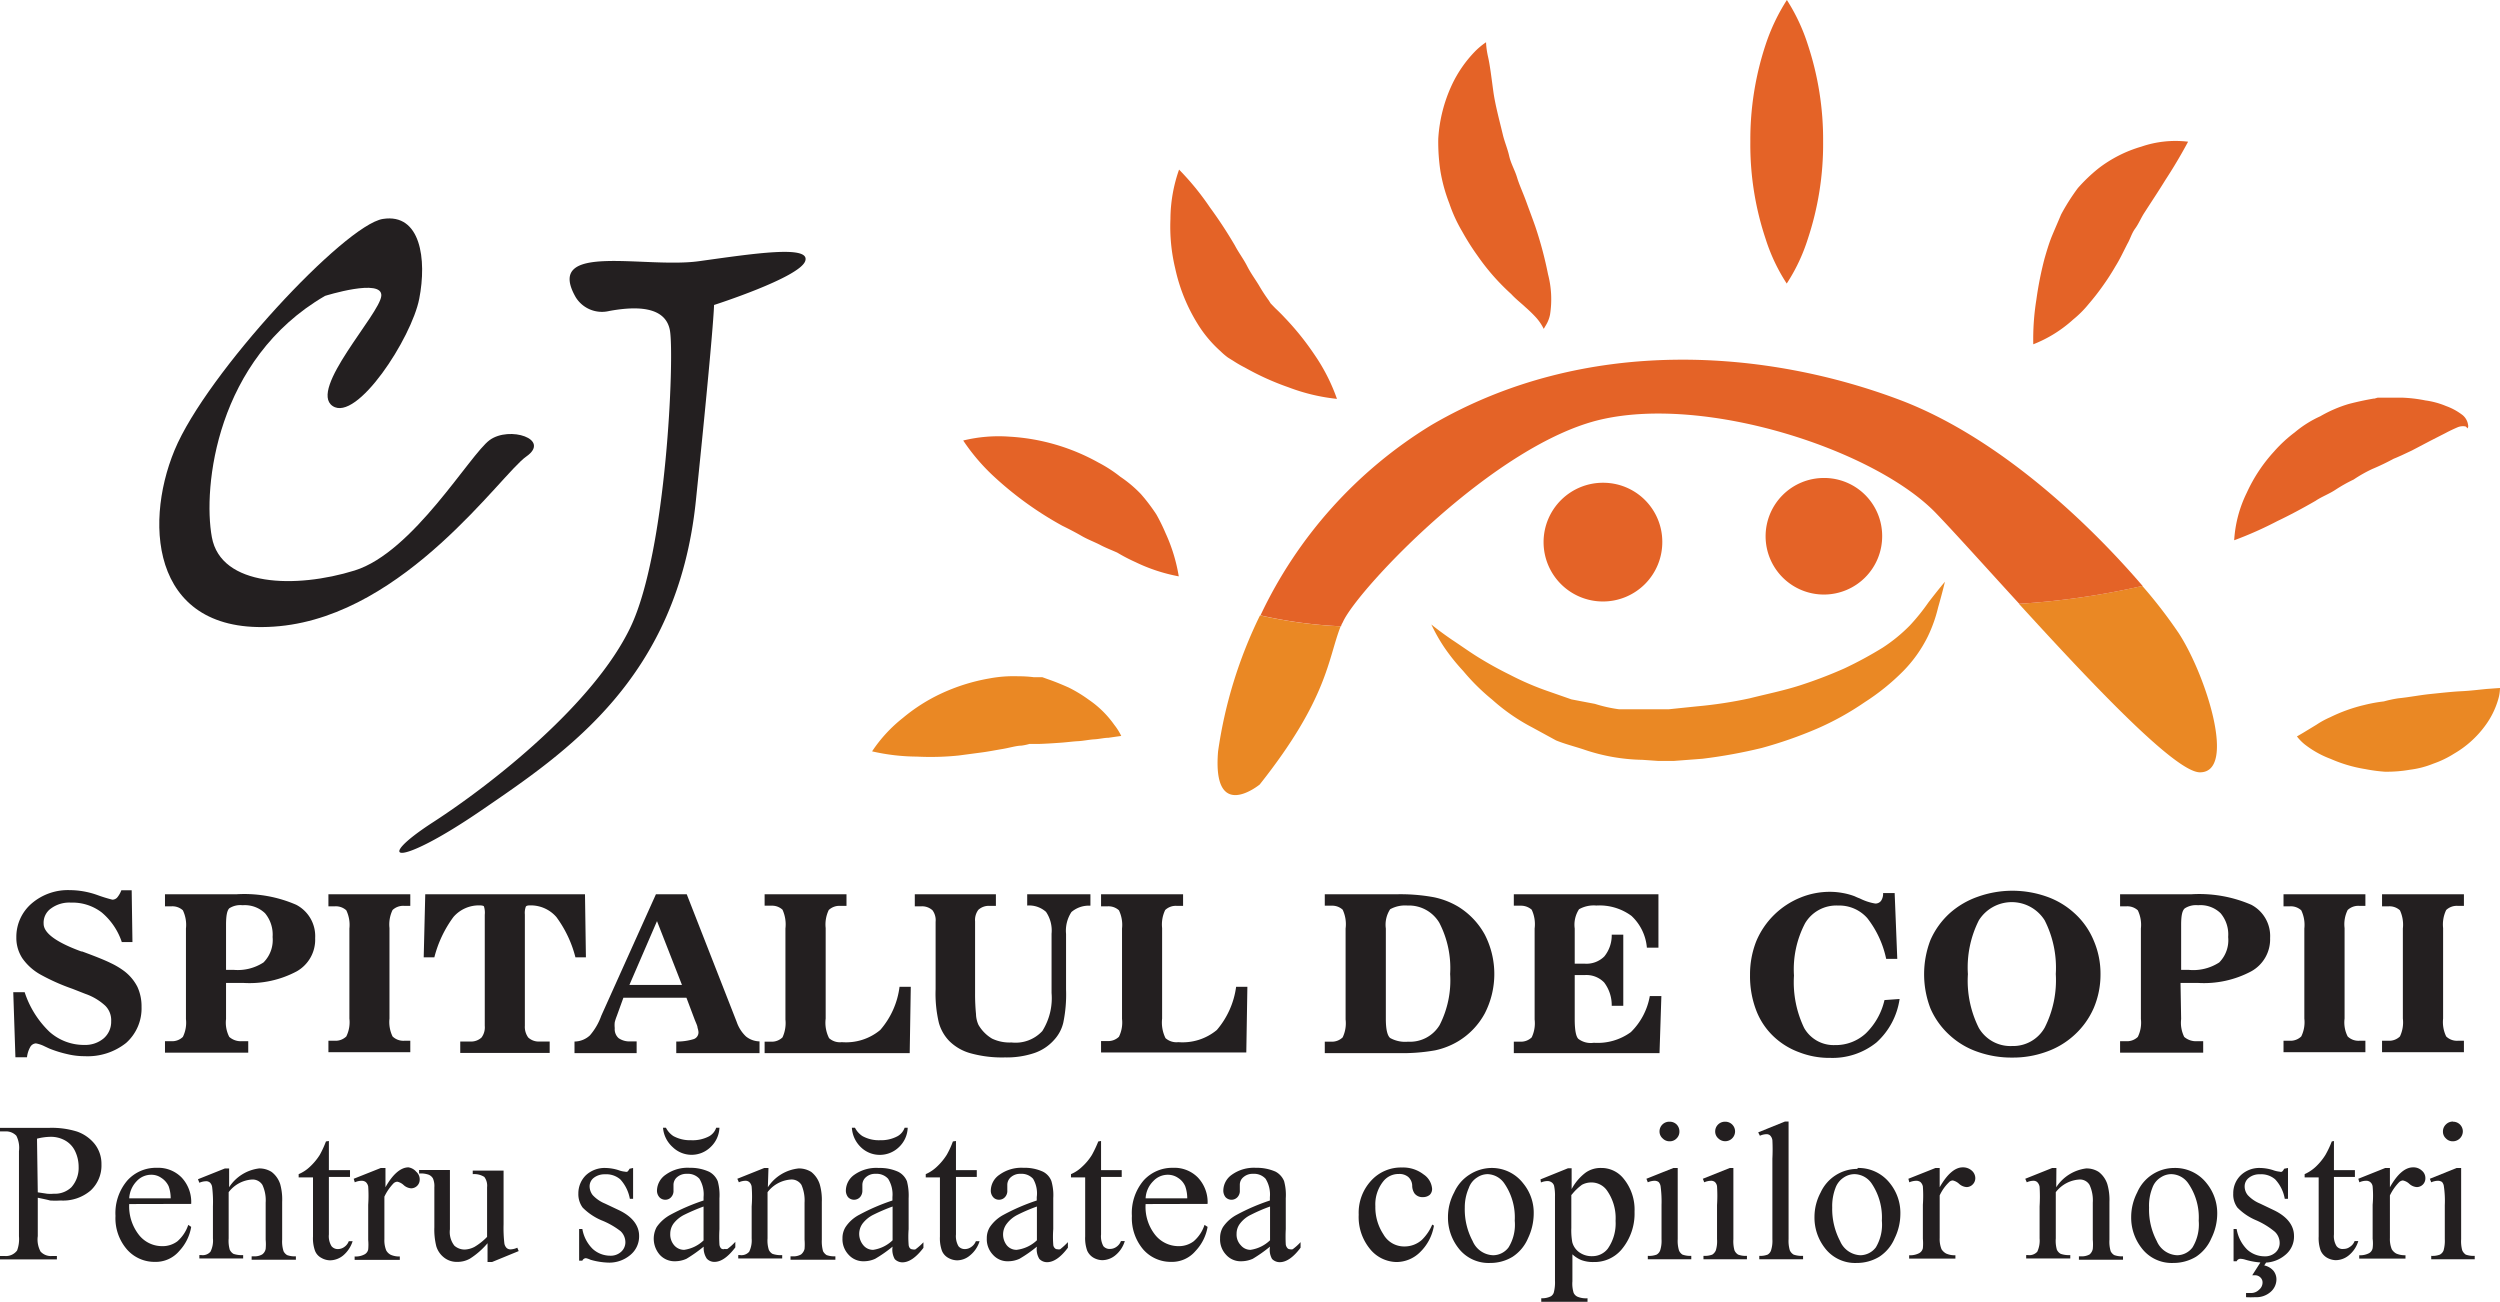 <?xml version="1.0" encoding="UTF-8"?> <svg xmlns="http://www.w3.org/2000/svg" viewBox="0 0 162.14 84.43"><defs><style>.cls-1{fill:#e46327;}.cls-2{fill:#ea8824;}.cls-3{fill:#231f20;}</style></defs><title>pedicluj_logo</title><g id="Layer_2" data-name="Layer 2"><g id="Layer_1-2" data-name="Layer 1"><path class="cls-1" d="M62.47,28.57a9.66,9.66,0,0,1,3-.25A13.39,13.39,0,0,1,71.24,30a8.8,8.8,0,0,1,1.42.92A8,8,0,0,1,74,32.05,11.78,11.78,0,0,1,75,33.37a12,12,0,0,1,.59,1.2,10.94,10.94,0,0,1,.86,2.81,11.11,11.11,0,0,1-2.8-.92,11.29,11.29,0,0,1-1.19-.62c-.38-.17-.75-.31-1.09-.49s-.82-.36-1.2-.58-.82-.45-1.27-.67a22.32,22.32,0,0,1-4.56-3.31A13,13,0,0,1,62.47,28.57Z"></path><path class="cls-1" d="M76.47,11a17.42,17.42,0,0,1,2,2.45,28.61,28.61,0,0,1,1.62,2.47c.24.46.55.86.79,1.33s.51.83.76,1.24a11.08,11.08,0,0,0,.65,1l.12.19.3.31q.32.3.6.6A17.89,17.89,0,0,1,85.25,23a12.17,12.17,0,0,1,1.46,2.87,12.41,12.41,0,0,1-3.14-.75,17.32,17.32,0,0,1-2.83-1.28,7.63,7.63,0,0,1-.73-.42l-.37-.23a4.37,4.37,0,0,1-.48-.41A8,8,0,0,1,77.67,21a11.36,11.36,0,0,1-1.45-3.59,11.57,11.57,0,0,1-.31-3.2A9.77,9.77,0,0,1,76.47,11Z"></path><path class="cls-1" d="M96.38,2.74s0,.38.13.95.22,1.36.34,2.23.38,1.82.61,2.78c.11.48.31.93.42,1.42s.37.92.51,1.39.39,1,.6,1.58.41,1.1.59,1.62a24.8,24.8,0,0,1,.82,3.08,6.43,6.43,0,0,1,.13,2.61,2.12,2.12,0,0,1-.28.71l-.13.22a3.21,3.21,0,0,0-.51-.75,8.77,8.77,0,0,0-.68-.66c-.24-.23-.63-.53-.92-.85a14.43,14.43,0,0,1-2.18-2.48,16,16,0,0,1-1-1.58A9.61,9.61,0,0,1,94,13.2a10.58,10.58,0,0,1-.58-2.1A12.63,12.63,0,0,1,93.28,9a9.62,9.62,0,0,1,.9-3.53,8,8,0,0,1,1.44-2.09A4.68,4.68,0,0,1,96.38,2.74Z"></path><path class="cls-1" d="M115.89,0a12.26,12.26,0,0,1,1.35,2.87,19.56,19.56,0,0,1,1,6.32,19.49,19.49,0,0,1-1,6.33,11.79,11.79,0,0,1-1.36,2.87,11.79,11.79,0,0,1-1.36-2.87,19.24,19.24,0,0,1-1-6.33,19.57,19.57,0,0,1,1-6.32A12.75,12.75,0,0,1,115.89,0Z"></path><path class="cls-1" d="M141.91,9.19s-.61,1.17-1.47,2.48c-.41.67-.89,1.39-1.34,2.09-.24.36-.38.73-.62,1.06s-.32.68-.51,1c-.3.59-.49,1-.77,1.45a15.27,15.27,0,0,1-.84,1.3c-.29.41-.59.79-.9,1.15a6.85,6.85,0,0,1-1,1,8.41,8.41,0,0,1-2.59,1.61,16.12,16.12,0,0,1,.2-2.89,22.7,22.7,0,0,1,.53-2.67c.14-.48.29-1,.48-1.46s.43-1,.59-1.39a13.57,13.57,0,0,1,1.09-1.72,10.66,10.66,0,0,1,1.34-1.28,8.39,8.39,0,0,1,2.78-1.41A6.82,6.82,0,0,1,141.91,9.19Z"></path><path class="cls-1" d="M160,27.78s0-.11-.14-.13a.9.9,0,0,0-.49.07c-.25.11-.45.2-.77.37l-1,.51-1.18.62-.66.31-.34.15-.17.07-.09,0,.18-.05h0l0,0a15.73,15.73,0,0,1-1.49.72,8.83,8.83,0,0,0-1.2.68,10.08,10.08,0,0,0-1.19.67c-.41.27-.88.44-1.28.71-.85.49-1.69.94-2.47,1.31a24.18,24.18,0,0,1-2.81,1.25,8.06,8.06,0,0,1,.82-3.09,10.21,10.21,0,0,1,1.77-2.67,8.87,8.87,0,0,1,1.34-1.24A7.12,7.12,0,0,1,150.48,27a8.54,8.54,0,0,1,1.85-.8c.54-.14,1.09-.26,1.62-.35H154l.21-.06h1.56a9.29,9.29,0,0,1,1.53.18,5.29,5.29,0,0,1,1.33.36,3.9,3.9,0,0,1,1,.53,1,1,0,0,1,.44.7C160.11,27.76,160,27.78,160,27.78Z"></path><path class="cls-2" d="M56.56,48.73a9.31,9.31,0,0,1,2-2.17A11.35,11.35,0,0,1,61,45a12.42,12.42,0,0,1,3.17-1,8.52,8.52,0,0,1,1.87-.14q.52,0,1,.06l.29,0,.09,0,.18,0,.36.13c.47.16.92.35,1.35.54a8.82,8.82,0,0,1,1.3.79A6.47,6.47,0,0,1,72.26,47a3.89,3.89,0,0,1,.46.73l-.84.12c-.26,0-.57.08-.91.1s-.69.1-1.06.12-.7.07-1.13.1-1,.07-1.46.08h-.67l.17,0h-.06a3.33,3.33,0,0,1-.53.11c-.3,0-.8.15-1.23.22s-.92.17-1.4.23L62.17,49a17.84,17.84,0,0,1-2.71.07A13.27,13.27,0,0,1,56.56,48.73Z"></path><path class="cls-2" d="M162.14,44.62a2.76,2.76,0,0,1-.12.75,5.37,5.37,0,0,1-.86,1.72,6.58,6.58,0,0,1-2,1.79,6.47,6.47,0,0,1-1.35.65,5.92,5.92,0,0,1-1.5.39,8.72,8.72,0,0,1-1.64.13,10.23,10.23,0,0,1-1.27-.17,9.17,9.17,0,0,1-2.24-.66,6.32,6.32,0,0,1-1.67-.93,2.94,2.94,0,0,1-.52-.53s.29-.16.66-.39l.61-.37a5.6,5.6,0,0,1,.88-.48,10.43,10.43,0,0,1,2.23-.8,10,10,0,0,1,1.26-.23,7.82,7.82,0,0,1,.93-.2c.71-.07,1.4-.21,2.09-.28s1.38-.15,2-.18,1.23-.11,1.68-.15Z"></path><path class="cls-1" d="M107.81,35.12A3.85,3.85,0,1,1,104,31.31,3.83,3.83,0,0,1,107.81,35.12Z"></path><path class="cls-1" d="M122.07,34.75A3.78,3.78,0,1,1,118.29,31,3.76,3.76,0,0,1,122.07,34.75Z"></path><path class="cls-2" d="M92.83,40.5s.5.42,1.35,1c.46.3,1,.69,1.6,1.07a24.16,24.16,0,0,0,2.14,1.19,18.39,18.39,0,0,0,2.57,1.1l1.43.5,1.52.29A9.19,9.19,0,0,0,105,46c.55,0,1.09,0,1.63,0l.82,0h.33l.45,0,1.84-.19a28.08,28.08,0,0,0,3.41-.52c1.07-.27,2.2-.5,3.23-.83a28.94,28.94,0,0,0,2.91-1.11A24.88,24.88,0,0,0,122.11,42a10.37,10.37,0,0,0,1.76-1.44,13.28,13.28,0,0,0,1.2-1.49c.66-.86,1.07-1.34,1.07-1.34s-.14.61-.44,1.66a9.28,9.28,0,0,1-.67,1.89,8.66,8.66,0,0,1-1.61,2.26,14.52,14.52,0,0,1-2.48,2,18.39,18.39,0,0,1-3.1,1.72,27.41,27.41,0,0,1-3.58,1.25,33,33,0,0,1-3.85.7l-1.84.14-.45,0H108c-.22,0-.13,0-.22,0h-.25l-1-.07a12.38,12.38,0,0,1-3.84-.68c-.61-.2-1.21-.35-1.77-.58l-1.54-.84a12.66,12.66,0,0,1-2.61-1.81,13.66,13.66,0,0,1-1.87-1.85A13.11,13.11,0,0,1,93.68,42,11.27,11.27,0,0,1,92.83,40.5Z"></path><path class="cls-2" d="M79,48.73c-.39,4.69,2.7,2.15,2.7,2.15,4.44-5.6,4.42-8.16,5.25-10.26a29.42,29.42,0,0,1-5.23-.71A29.42,29.42,0,0,0,79,48.73Z"></path><path class="cls-2" d="M141.32,41.09A31.07,31.07,0,0,0,138.94,38a49.51,49.51,0,0,1-8,1.16c4.61,5.05,10.13,10.93,11.74,10.93C145.07,50.09,143.09,43.83,141.32,41.09Z"></path><path class="cls-1" d="M123.38,26c-8.68-3.32-20.48-4.32-30.55,1.57A28.87,28.87,0,0,0,81.75,39.91a29.42,29.42,0,0,0,5.23.71c0-.1.09-.21.13-.31,1-2.15,9.86-11.54,16.76-13.11s17.74,2,21.68,6.07c1.26,1.31,3.23,3.51,5.41,5.89a49.51,49.51,0,0,0,8-1.16C135.67,34.16,129.86,28.51,123.38,26Z"></path><path class="cls-3" d="M1.75,68.57H1L.86,64.35H1.6a6.22,6.22,0,0,0,1.6,2.56,3.35,3.35,0,0,0,2.27.86,1.85,1.85,0,0,0,1.26-.43,1.42,1.42,0,0,0,.48-1.11,1.32,1.32,0,0,0-.38-1,3.69,3.69,0,0,0-1.29-.77l-.84-.33a13.32,13.32,0,0,1-2.05-.91,3.53,3.53,0,0,1-1.2-1.07,2.41,2.41,0,0,1-.39-1.36,2.85,2.85,0,0,1,1-2.2,3.61,3.61,0,0,1,2.47-.86,5.4,5.4,0,0,1,1.76.31,9.75,9.75,0,0,0,1,.31.43.43,0,0,0,.31-.14,1.62,1.62,0,0,0,.27-.47h.67l.05,3.36H7.9a4.27,4.27,0,0,0-1.3-1.92,3.12,3.12,0,0,0-2-.64,2,2,0,0,0-1.28.37,1.13,1.13,0,0,0-.49,1c0,.6.81,1.2,2.45,1.8l.05,0c.87.32,1.49.57,1.85.75a5.07,5.07,0,0,1,.9.54,3,3,0,0,1,.83,1,3,3,0,0,1,.27,1.3,3,3,0,0,1-1,2.34,4,4,0,0,1-2.69.86,4.73,4.73,0,0,1-1.11-.13A7.44,7.44,0,0,1,3.19,68l-.3-.14a2.06,2.06,0,0,0-.56-.19.45.45,0,0,0-.36.22A1.76,1.76,0,0,0,1.75,68.57Z"></path><path class="cls-3" d="M14.66,66.09a2,2,0,0,0,.21,1.16,1.13,1.13,0,0,0,.78.28l.45,0v.74H10.7v-.74l.44,0a1,1,0,0,0,.72-.28,2.09,2.09,0,0,0,.2-1.16V60.22a2.18,2.18,0,0,0-.2-1.18,1,1,0,0,0-.73-.26l-.43,0V58h4.61a8.45,8.45,0,0,1,3.9.68,2.29,2.29,0,0,1,1.23,2.16A2.36,2.36,0,0,1,19.24,63a6.51,6.51,0,0,1-3.44.75h-.54l-.6,0Zm0-6.13V62.9l.2,0h.28a3.06,3.06,0,0,0,1.95-.48,2.06,2.06,0,0,0,.59-1.65,2.17,2.17,0,0,0-.49-1.54,1.9,1.9,0,0,0-1.46-.52,1.31,1.31,0,0,0-.86.2C14.72,59.06,14.66,59.41,14.66,60Z"></path><path class="cls-3" d="M26.61,58v.75l-.41,0a1,1,0,0,0-.74.27,2.16,2.16,0,0,0-.2,1.17v5.87a2.14,2.14,0,0,0,.2,1.16,1,1,0,0,0,.74.28l.41,0v.74H21.3v-.74l.44,0a1,1,0,0,0,.72-.28,2.09,2.09,0,0,0,.2-1.16V60.22a2.18,2.18,0,0,0-.2-1.18,1,1,0,0,0-.73-.26l-.43,0V58Z"></path><path class="cls-3" d="M37.94,58,38,62.09l-.68,0a7.5,7.5,0,0,0-1.24-2.62,2.2,2.2,0,0,0-1.71-.75q-.23,0-.27.09a1.17,1.17,0,0,0-.06.5v7.22a1.17,1.17,0,0,0,.22.76,1,1,0,0,0,.72.26l.67,0v.74h-5.8v-.74l.66,0a1,1,0,0,0,.72-.26,1.11,1.11,0,0,0,.21-.76v-7.2a1.33,1.33,0,0,0-.05-.53c0-.05-.13-.08-.28-.08a2.18,2.18,0,0,0-1.7.75,7.5,7.5,0,0,0-1.24,2.62l-.69,0L27.58,58Z"></path><path class="cls-3" d="M40.43,64.71,40,65.9a3.1,3.1,0,0,0-.13.4,1.69,1.69,0,0,0,0,.38.78.78,0,0,0,.25.65,1.24,1.24,0,0,0,.79.21h.38v.76H37.26v-.75a1.49,1.49,0,0,0,1-.4A4,4,0,0,0,39,65.87L42.54,58h2l3.24,8.28a2.34,2.34,0,0,0,.6.94,1.44,1.44,0,0,0,.88.32v.76H43.86v-.75A3.74,3.74,0,0,0,45,67.39a.46.46,0,0,0,.3-.46,1.11,1.11,0,0,0-.06-.27c0-.12-.1-.31-.2-.57l-.52-1.38Zm.39-.83h3.41l-1.62-4.14Z"></path><path class="cls-3" d="M54.9,58v.75l-.42,0a1,1,0,0,0-.73.27,2.16,2.16,0,0,0-.2,1.17v5.87a2.21,2.21,0,0,0,.22,1.27,1.05,1.05,0,0,0,.83.26,3.46,3.46,0,0,0,2.49-.79A5.26,5.26,0,0,0,58.34,64h.73L59,68.3H49.59v-.74l.43,0a1,1,0,0,0,.73-.28,2.22,2.22,0,0,0,.19-1.16V60.22A2.31,2.31,0,0,0,50.75,59a1,1,0,0,0-.73-.26l-.43,0V58Z"></path><path class="cls-3" d="M64.59,58v.75l-.42,0a1,1,0,0,0-.72.26,1.1,1.1,0,0,0-.21.75v4.64a13.26,13.26,0,0,0,.06,1.37,1.8,1.8,0,0,0,.16.7,2.49,2.49,0,0,0,.88.89,2.63,2.63,0,0,0,1.26.25,2.36,2.36,0,0,0,2-.74,4,4,0,0,0,.6-2.47V60.56a2.15,2.15,0,0,0-.36-1.42,1.64,1.64,0,0,0-1.22-.41V58h4.1v.74a1.73,1.73,0,0,0-1.23.41,2.21,2.21,0,0,0-.35,1.42v3.6a9,9,0,0,1-.18,2.16,2.49,2.49,0,0,1-.6,1.12,3,3,0,0,1-1.29.85,5.62,5.62,0,0,1-1.89.28,7.62,7.62,0,0,1-2.2-.26,3.14,3.14,0,0,1-1.42-.81,2.76,2.76,0,0,1-.67-1.18,8.2,8.2,0,0,1-.21-2.17V59.79a1.09,1.09,0,0,0-.2-.75,1,1,0,0,0-.72-.26l-.43,0V58Z"></path><path class="cls-3" d="M76.73,58v.75l-.42,0a1,1,0,0,0-.74.27,2.16,2.16,0,0,0-.2,1.17v5.87a2.3,2.3,0,0,0,.22,1.27,1.07,1.07,0,0,0,.83.26,3.47,3.47,0,0,0,2.5-.79A5.42,5.42,0,0,0,80.17,64h.73l-.07,4.26H71.41v-.74l.44,0a1,1,0,0,0,.72-.28,2.09,2.09,0,0,0,.2-1.16V60.22a2.18,2.18,0,0,0-.2-1.18,1,1,0,0,0-.73-.26l-.43,0V58Z"></path><path class="cls-3" d="M90.2,68.3H85.92v-.74l.44,0a1,1,0,0,0,.72-.28,2.12,2.12,0,0,0,.19-1.16V60.22A2.21,2.21,0,0,0,87.08,59a1,1,0,0,0-.73-.26l-.43,0V58h4.61a12,12,0,0,1,2.46.19,5.1,5.1,0,0,1,1.58.61,4.87,4.87,0,0,1,1.73,1.82,5.59,5.59,0,0,1,0,5.1,4.75,4.75,0,0,1-1.74,1.82,4.91,4.91,0,0,1-1.48.58,12,12,0,0,1-2.41.18Zm-.32-8.08v5.87c0,.67.1,1.08.28,1.23a2,2,0,0,0,1.16.24,2.24,2.24,0,0,0,2.05-1.08,6.37,6.37,0,0,0,.68-3.31,6.39,6.39,0,0,0-.7-3.32,2.29,2.29,0,0,0-2.07-1.12,2,2,0,0,0-1.12.24A1.83,1.83,0,0,0,89.88,60.22Z"></path><path class="cls-3" d="M107.56,58l0,3.46h-.75a3.18,3.18,0,0,0-1-2.06,3.48,3.48,0,0,0-2.28-.67,1.93,1.93,0,0,0-1.12.24,1.83,1.83,0,0,0-.28,1.25V62.5h.65a1.64,1.64,0,0,0,1.27-.47,2.17,2.17,0,0,0,.48-1.41h.75v4.61h-.75a2.44,2.44,0,0,0-.49-1.51,1.6,1.6,0,0,0-1.26-.48h-.65v2.86c0,.7.08,1.13.24,1.28a1.33,1.33,0,0,0,1,.25,3.65,3.65,0,0,0,2.4-.69A4.32,4.32,0,0,0,107,64.6h.75l-.12,3.7H98.18v-.74l.44,0a1,1,0,0,0,.72-.28,2.12,2.12,0,0,0,.19-1.16V60.22A2.21,2.21,0,0,0,99.34,59a1.05,1.05,0,0,0-.73-.26l-.43,0V58Z"></path><path class="cls-3" d="M123.2,64.79a4.69,4.69,0,0,1-1.5,2.82,4.54,4.54,0,0,1-3,1,5.35,5.35,0,0,1-2-.36,4.79,4.79,0,0,1-1.64-1,4.57,4.57,0,0,1-1.17-1.75,6.19,6.19,0,0,1-.39-2.26,5.84,5.84,0,0,1,.41-2.21,5.24,5.24,0,0,1,2.87-2.82,5,5,0,0,1,1.92-.37,4.49,4.49,0,0,1,.83.08,4.22,4.22,0,0,1,.76.21,3.24,3.24,0,0,0,.33.14,3.5,3.5,0,0,0,1,.33.45.45,0,0,0,.38-.18.82.82,0,0,0,.13-.5h.75l.17,4.27h-.72a6.42,6.42,0,0,0-1.23-2.65,2.43,2.43,0,0,0-1.9-.81,2.35,2.35,0,0,0-2.13,1.15,6.43,6.43,0,0,0-.72,3.39,6.85,6.85,0,0,0,.66,3.4,2.2,2.2,0,0,0,2,1.11,2.88,2.88,0,0,0,2-.76,4.37,4.37,0,0,0,1.21-2.16Z"></path><path class="cls-3" d="M130.48,57.77a6.69,6.69,0,0,1,2.23.37,5.23,5.23,0,0,1,1.8,1.06A4.92,4.92,0,0,1,135.79,61a5.42,5.42,0,0,1,.44,2.19,5.53,5.53,0,0,1-.44,2.19,5.15,5.15,0,0,1-1.28,1.77,5.23,5.23,0,0,1-1.81,1.07,6.3,6.3,0,0,1-2.19.37,6.54,6.54,0,0,1-2.24-.37,5.14,5.14,0,0,1-1.81-1.07,5.05,5.05,0,0,1-1.26-1.75,6.19,6.19,0,0,1,0-4.43,5.15,5.15,0,0,1,1.26-1.75,5.44,5.44,0,0,1,1.81-1.06A6.65,6.65,0,0,1,130.48,57.77Zm0,10.07a2.35,2.35,0,0,0,2.13-1.19,6.79,6.79,0,0,0,.72-3.48,6.79,6.79,0,0,0-.72-3.48,2.52,2.52,0,0,0-4.27,0,6.79,6.79,0,0,0-.71,3.49,6.82,6.82,0,0,0,.71,3.49A2.37,2.37,0,0,0,130.51,67.84Z"></path><path class="cls-3" d="M141.46,66.09a2.07,2.07,0,0,0,.2,1.16,1.16,1.16,0,0,0,.79.28l.44,0v.74H137.5v-.74l.44,0a1,1,0,0,0,.71-.28,2.09,2.09,0,0,0,.2-1.16V60.22a2.18,2.18,0,0,0-.2-1.18,1,1,0,0,0-.73-.26l-.42,0V58h4.6a8.5,8.5,0,0,1,3.91.68,2.29,2.29,0,0,1,1.22,2.16A2.37,2.37,0,0,1,146,63a6.53,6.53,0,0,1-3.44.75h-.55l-.59,0Zm0-6.13V62.9l.19,0h.28a3.09,3.09,0,0,0,2-.48,2.05,2.05,0,0,0,.58-1.65,2.13,2.13,0,0,0-.49-1.54,1.87,1.87,0,0,0-1.46-.52,1.35,1.35,0,0,0-.86.2C141.52,59.06,141.46,59.41,141.46,60Z"></path><path class="cls-3" d="M153.41,58v.75l-.41,0a1,1,0,0,0-.74.27,2.07,2.07,0,0,0-.2,1.17v5.87a2,2,0,0,0,.2,1.16,1,1,0,0,0,.74.28l.41,0v.74H148.1v-.74l.43,0a1,1,0,0,0,.72-.28,2.09,2.09,0,0,0,.2-1.16V60.22a2.18,2.18,0,0,0-.2-1.18,1,1,0,0,0-.72-.26l-.43,0V58Z"></path><path class="cls-3" d="M159.8,58v.75l-.41,0a1,1,0,0,0-.74.27,2.16,2.16,0,0,0-.2,1.17v5.87a2.14,2.14,0,0,0,.2,1.16,1,1,0,0,0,.74.28l.41,0v.74h-5.31v-.74l.44,0a1,1,0,0,0,.72-.28,2.12,2.12,0,0,0,.19-1.16V60.22a2.21,2.21,0,0,0-.19-1.18,1,1,0,0,0-.73-.26l-.43,0V58Z"></path><path class="cls-3" d="M2.45,77.68v2.49a1.64,1.64,0,0,0,.18,1,.9.9,0,0,0,.73.29h.33v.22H0v-.22H.32a.9.9,0,0,0,.79-.36,2.13,2.13,0,0,0,.12-.92V74.66a1.73,1.73,0,0,0-.17-1,.92.92,0,0,0-.74-.28H0v-.23H3.15A5.52,5.52,0,0,1,5,73.39a2.56,2.56,0,0,1,1.13.79,2.08,2.08,0,0,1,.45,1.33,2.21,2.21,0,0,1-.7,1.7,2.75,2.75,0,0,1-1.95.65,5.49,5.49,0,0,1-.68,0C3,77.79,2.72,77.74,2.45,77.68Zm0-.35.6.09a2.38,2.38,0,0,0,.44,0A1.54,1.54,0,0,0,4.63,77a1.89,1.89,0,0,0,.47-1.32,2.34,2.34,0,0,0-.22-1,1.56,1.56,0,0,0-.65-.71,1.89,1.89,0,0,0-1-.24,3.74,3.74,0,0,0-.83.12Z"></path><path class="cls-3" d="M8.38,78.09a3,3,0,0,0,.63,2,1.91,1.91,0,0,0,1.49.73,1.6,1.6,0,0,0,1-.31,2.43,2.43,0,0,0,.71-1.07l.19.13a3,3,0,0,1-.77,1.56,2,2,0,0,1-1.6.71,2.37,2.37,0,0,1-1.79-.8,3.09,3.09,0,0,1-.75-2.18,3.26,3.26,0,0,1,.77-2.3,2.49,2.49,0,0,1,1.92-.82,2.12,2.12,0,0,1,1.6.63,2.32,2.32,0,0,1,.62,1.71Zm0-.37h2.69a2.36,2.36,0,0,0-.13-.78,1.29,1.29,0,0,0-.48-.55,1.11,1.11,0,0,0-.65-.2,1.27,1.27,0,0,0-.94.41A1.74,1.74,0,0,0,8.38,77.72Z"></path><path class="cls-3" d="M14.86,77a2.71,2.71,0,0,1,1.94-1.22,1.46,1.46,0,0,1,.82.23,1.63,1.63,0,0,1,.55.78,3.72,3.72,0,0,1,.13,1.16v2.45a2.06,2.06,0,0,0,.09.75.61.61,0,0,0,.23.25,1.42,1.42,0,0,0,.57.08v.22H16.32v-.22h.12a1,1,0,0,0,.56-.12.57.57,0,0,0,.23-.36,3.2,3.2,0,0,0,0-.6V78a2.37,2.37,0,0,0-.21-1.15.75.75,0,0,0-.69-.35,2.07,2.07,0,0,0-1.5.82v3a2.1,2.1,0,0,0,.07.73.64.64,0,0,0,.24.27,1.68,1.68,0,0,0,.63.08v.22H12.93v-.22h.13a.66.66,0,0,0,.59-.22,1.58,1.58,0,0,0,.16-.86V78.24A8,8,0,0,0,13.76,77a.5.5,0,0,0-.14-.3.37.37,0,0,0-.26-.09,1.14,1.14,0,0,0-.43.1l-.09-.23,1.75-.7h.27Z"></path><path class="cls-3" d="M21.33,74v1.89H22.7v.44H21.33v3.73a1.23,1.23,0,0,0,.17.76.52.52,0,0,0,.41.19.71.71,0,0,0,.41-.13.78.78,0,0,0,.3-.38h.25a2,2,0,0,1-.62.93,1.37,1.37,0,0,1-.84.31,1.17,1.17,0,0,1-.57-.16.88.88,0,0,1-.41-.46,2.39,2.39,0,0,1-.13-.92V76.36h-.93v-.21a2.39,2.39,0,0,0,.72-.47,3.85,3.85,0,0,0,.65-.78,6.51,6.51,0,0,0,.4-.87Z"></path><path class="cls-3" d="M25,75.75V77c.48-.86,1-1.29,1.49-1.29A.83.83,0,0,1,27,76a.64.64,0,0,1,.22.49.56.56,0,0,1-.56.58.81.81,0,0,1-.49-.22.88.88,0,0,0-.4-.21.39.39,0,0,0-.26.12,3.24,3.24,0,0,0-.58.85v2.76a1.75,1.75,0,0,0,.12.73.71.71,0,0,0,.29.28,1.35,1.35,0,0,0,.59.11v.22H23v-.22a1.21,1.21,0,0,0,.65-.14.46.46,0,0,0,.23-.32,3.34,3.34,0,0,0,0-.61V78.14a8.7,8.7,0,0,0,0-1.19.54.54,0,0,0-.15-.28.43.43,0,0,0-.28-.09,1.11,1.11,0,0,0-.44.1l-.07-.23,1.76-.7Z"></path><path class="cls-3" d="M32.66,75.92V79.4a8.8,8.8,0,0,0,.05,1.23.53.53,0,0,0,.15.31.37.37,0,0,0,.25.09,1.14,1.14,0,0,0,.44-.11l.09.22-1.73.71h-.29V80.63a5,5,0,0,1-1.14,1,1.63,1.63,0,0,1-.83.21,1.32,1.32,0,0,1-.85-.28,1.47,1.47,0,0,1-.5-.72,4.41,4.41,0,0,1-.13-1.24V77a1.26,1.26,0,0,0-.09-.57.58.58,0,0,0-.27-.24,1.52,1.52,0,0,0-.63-.08v-.23h2v3.85a1.43,1.43,0,0,0,.29,1.06,1,1,0,0,0,.68.25,1.49,1.49,0,0,0,.62-.17,3.87,3.87,0,0,0,.82-.65V77a.94.94,0,0,0-.18-.67,1.23,1.23,0,0,0-.75-.18v-.23Z"></path><path class="cls-3" d="M41.06,75.75v2h-.21a2.53,2.53,0,0,0-.62-1.26,1.4,1.4,0,0,0-1-.33,1.13,1.13,0,0,0-.72.23.69.69,0,0,0-.27.52.94.94,0,0,0,.2.6,2.25,2.25,0,0,0,.8.55l.93.44c.86.42,1.28,1,1.28,1.65a1.56,1.56,0,0,1-.59,1.26,2.12,2.12,0,0,1-1.34.48,4.62,4.62,0,0,1-1.23-.19A1.16,1.16,0,0,0,38,81.6a.26.26,0,0,0-.23.16h-.21V79.71h.21A2.37,2.37,0,0,0,38.44,81a1.69,1.69,0,0,0,1.13.44,1,1,0,0,0,.71-.25.83.83,0,0,0,.28-.61,1,1,0,0,0-.31-.73A5.08,5.08,0,0,0,39,79.14a3.84,3.84,0,0,1-1.21-.82,1.47,1.47,0,0,1-.28-.91A1.65,1.65,0,0,1,38,76.22a1.78,1.78,0,0,1,1.27-.47,2.93,2.93,0,0,1,.84.14,1.59,1.59,0,0,0,.43.1.25.25,0,0,0,.15,0,.66.66,0,0,0,.14-.19Z"></path><path class="cls-3" d="M45.64,80.85a9.46,9.46,0,0,1-1.12.79,1.81,1.81,0,0,1-.73.16,1.29,1.29,0,0,1-1-.42,1.59,1.59,0,0,1-.2-1.8,2.57,2.57,0,0,1,.9-.8,13.15,13.15,0,0,1,2.14-.92v-.22a1.93,1.93,0,0,0-.27-1.19,1,1,0,0,0-.81-.32.92.92,0,0,0-.63.21.66.66,0,0,0-.24.49v.37a.59.59,0,0,1-.15.44.49.49,0,0,1-.38.17.51.51,0,0,1-.39-.17.64.64,0,0,1-.15-.45,1.28,1.28,0,0,1,.56-1,2.43,2.43,0,0,1,1.57-.45A2.88,2.88,0,0,1,46,76a1.22,1.22,0,0,1,.55.61,3.39,3.39,0,0,1,.11,1.11v2a8.41,8.41,0,0,0,0,1,.45.45,0,0,0,.1.24A.23.23,0,0,0,47,81a.41.41,0,0,0,.18,0,3.52,3.52,0,0,0,.51-.46v.36c-.47.62-.92.94-1.35.94a.66.66,0,0,1-.5-.21A1.23,1.23,0,0,1,45.64,80.85ZM43,73.14h.19a1.43,1.43,0,0,0,.48.54,2.25,2.25,0,0,0,1.15.27A2.29,2.29,0,0,0,46,73.69a1,1,0,0,0,.45-.55h.21a1.82,1.82,0,0,1-.58,1.26,1.76,1.76,0,0,1-2.45,0A1.9,1.9,0,0,1,43,73.14Zm2.63,7.3V78.25a12.83,12.83,0,0,0-1.24.53,2,2,0,0,0-.71.58,1.13,1.13,0,0,0-.21.66,1.07,1.07,0,0,0,.26.75.85.85,0,0,0,.64.29A2.28,2.28,0,0,0,45.64,80.44Z"></path><path class="cls-3" d="M49.8,77a2.72,2.72,0,0,1,2-1.22,1.51,1.51,0,0,1,.82.23,1.69,1.69,0,0,1,.54.78,3.66,3.66,0,0,1,.14,1.16v2.45a2.4,2.4,0,0,0,.08.75.69.69,0,0,0,.23.25,1.49,1.49,0,0,0,.57.08v.22H51.27v-.22h.12a1,1,0,0,0,.56-.12.66.66,0,0,0,.23-.36,3.68,3.68,0,0,0,0-.6V78a2.52,2.52,0,0,0-.2-1.15.75.75,0,0,0-.7-.35,2.08,2.08,0,0,0-1.5.82v3a2,2,0,0,0,.08.73.58.58,0,0,0,.24.27,1.61,1.61,0,0,0,.63.08v.22H47.88v-.22H48a.66.66,0,0,0,.59-.22,1.68,1.68,0,0,0,.16-.86V78.24a8,8,0,0,0,0-1.27.5.5,0,0,0-.15-.3.36.36,0,0,0-.26-.09,1.06,1.06,0,0,0-.42.1l-.1-.23,1.75-.7h.27Z"></path><path class="cls-3" d="M57.89,80.85a8.45,8.45,0,0,1-1.13.79,1.76,1.76,0,0,1-.72.16,1.28,1.28,0,0,1-1-.42,1.46,1.46,0,0,1-.4-1.07,1.35,1.35,0,0,1,.2-.73,2.4,2.4,0,0,1,.9-.8,13.15,13.15,0,0,1,2.14-.92v-.22a1.92,1.92,0,0,0-.28-1.19,1,1,0,0,0-.8-.32.89.89,0,0,0-.63.21.66.66,0,0,0-.24.49v.37a.63.63,0,0,1-.15.44.53.53,0,0,1-.78,0,.69.69,0,0,1-.14-.45,1.27,1.27,0,0,1,.55-1A2.46,2.46,0,0,1,57,75.75a2.85,2.85,0,0,1,1.26.25,1.19,1.19,0,0,1,.56.61,3.7,3.7,0,0,1,.11,1.11v2a6.61,6.61,0,0,0,0,1,.39.39,0,0,0,.09.24.26.26,0,0,0,.18.07.31.31,0,0,0,.17,0,4,4,0,0,0,.52-.46v.36c-.47.62-.93.94-1.36.94a.69.69,0,0,1-.5-.21A1.24,1.24,0,0,1,57.89,80.85Zm-2.64-7.71h.2a1.43,1.43,0,0,0,.48.54,2.2,2.2,0,0,0,1.15.27,2.25,2.25,0,0,0,1.13-.26,1,1,0,0,0,.46-.55h.2a1.81,1.81,0,0,1-.57,1.26,1.78,1.78,0,0,1-1.24.5,1.75,1.75,0,0,1-1.22-.49A1.9,1.9,0,0,1,55.25,73.14Zm2.64,7.3V78.25a11.75,11.75,0,0,0-1.24.53,2,2,0,0,0-.71.58A1.14,1.14,0,0,0,56,80.77a.81.81,0,0,0,.63.29A2.3,2.3,0,0,0,57.89,80.44Z"></path><path class="cls-3" d="M62,74v1.89h1.35v.44H62v3.73a1.31,1.31,0,0,0,.16.76.52.52,0,0,0,.41.19.69.69,0,0,0,.41-.13.79.79,0,0,0,.31-.38h.24a1.9,1.9,0,0,1-.63.93,1.3,1.3,0,0,1-.83.31,1.2,1.2,0,0,1-.57-.16.92.92,0,0,1-.41-.46,2.39,2.39,0,0,1-.13-.92V76.36h-.92v-.21a2.49,2.49,0,0,0,.71-.47,3.85,3.85,0,0,0,.65-.78,5.42,5.42,0,0,0,.4-.87Z"></path><path class="cls-3" d="M67.25,80.85a8.45,8.45,0,0,1-1.13.79,1.76,1.76,0,0,1-.72.16,1.26,1.26,0,0,1-1-.42,1.46,1.46,0,0,1-.4-1.07,1.35,1.35,0,0,1,.2-.73,2.48,2.48,0,0,1,.9-.8,13.15,13.15,0,0,1,2.14-.92v-.22A1.85,1.85,0,0,0,67,76.45a1,1,0,0,0-.8-.32.9.9,0,0,0-.63.21.66.66,0,0,0-.24.49v.37a.59.59,0,0,1-.15.44.51.51,0,0,1-.39.17.49.49,0,0,1-.38-.17.64.64,0,0,1-.15-.45,1.26,1.26,0,0,1,.56-1,2.42,2.42,0,0,1,1.56-.45,2.82,2.82,0,0,1,1.26.25,1.13,1.13,0,0,1,.55.61,3.3,3.3,0,0,1,.12,1.11v2a6.61,6.61,0,0,0,0,1,.34.34,0,0,0,.1.24.21.21,0,0,0,.16.07.41.41,0,0,0,.19,0,4.41,4.41,0,0,0,.5-.46v.36c-.46.62-.92.94-1.35.94a.68.68,0,0,1-.5-.21A1.17,1.17,0,0,1,67.25,80.85Zm0-.41V78.25a10.83,10.83,0,0,0-1.24.53,2,2,0,0,0-.71.58,1.14,1.14,0,0,0,0,1.41.81.81,0,0,0,.63.29A2.3,2.3,0,0,0,67.25,80.44Z"></path><path class="cls-3" d="M71.41,74v1.89h1.34v.44H71.41v3.73a1.33,1.33,0,0,0,.15.76A.52.52,0,0,0,72,81a.7.7,0,0,0,.4-.13.78.78,0,0,0,.3-.38h.25a1.89,1.89,0,0,1-.62.93,1.35,1.35,0,0,1-.84.31,1.2,1.2,0,0,1-.57-.16,1,1,0,0,1-.41-.46,2.39,2.39,0,0,1-.13-.92V76.36h-.92v-.21a2.36,2.36,0,0,0,.71-.47,3.55,3.55,0,0,0,.65-.78,7.67,7.67,0,0,0,.41-.87Z"></path><path class="cls-3" d="M74.3,78.09a2.92,2.92,0,0,0,.62,2,1.94,1.94,0,0,0,1.49.73,1.6,1.6,0,0,0,1-.31,2.35,2.35,0,0,0,.71-1.07l.2.13a3,3,0,0,1-.78,1.56,2,2,0,0,1-1.6.71,2.37,2.37,0,0,1-1.79-.8,3.13,3.13,0,0,1-.74-2.18,3.26,3.26,0,0,1,.76-2.3,2.5,2.5,0,0,1,1.91-.82,2.13,2.13,0,0,1,1.61.63,2.33,2.33,0,0,1,.63,1.71Zm0-.37H77a2.36,2.36,0,0,0-.13-.78,1.2,1.2,0,0,0-.47-.55,1.16,1.16,0,0,0-.66-.2,1.28,1.28,0,0,0-.94.41A1.68,1.68,0,0,0,74.3,77.72Z"></path><path class="cls-3" d="M82.37,80.85a9.46,9.46,0,0,1-1.12.79,1.84,1.84,0,0,1-.73.16,1.26,1.26,0,0,1-1-.42,1.45,1.45,0,0,1-.39-1.07,1.35,1.35,0,0,1,.19-.73,2.48,2.48,0,0,1,.9-.8,13.15,13.15,0,0,1,2.14-.92v-.22a1.92,1.92,0,0,0-.28-1.19,1,1,0,0,0-.8-.32.9.9,0,0,0-.63.21.63.63,0,0,0-.24.49v.37a.59.59,0,0,1-.15.44.53.53,0,0,1-.78,0,.69.69,0,0,1-.14-.45,1.27,1.27,0,0,1,.55-1,2.45,2.45,0,0,1,1.57-.45,3,3,0,0,1,1.27.25,1.22,1.22,0,0,1,.55.61,3.39,3.39,0,0,1,.11,1.11v2a9.48,9.48,0,0,0,0,1,.45.45,0,0,0,.11.24.21.21,0,0,0,.16.07.35.35,0,0,0,.18,0,3.52,3.52,0,0,0,.51-.46v.36c-.46.62-.92.94-1.35.94a.69.69,0,0,1-.5-.21A1.17,1.17,0,0,1,82.37,80.85Zm0-.41V78.25a10.4,10.4,0,0,0-1.23.53,1.92,1.92,0,0,0-.72.58,1.07,1.07,0,0,0-.22.66,1,1,0,0,0,.28.75.81.81,0,0,0,.62.29A2.3,2.3,0,0,0,82.37,80.44Z"></path><path class="cls-3" d="M93,79.49a3.11,3.11,0,0,1-.92,1.74,2.18,2.18,0,0,1-1.51.62A2.26,2.26,0,0,1,88.85,81a3.26,3.26,0,0,1-.73-2.22,3.06,3.06,0,0,1,.81-2.21,2.61,2.61,0,0,1,2-.85,2.16,2.16,0,0,1,1.4.45,1.23,1.23,0,0,1,.55.93.53.53,0,0,1-.15.39.67.67,0,0,1-.44.15.64.64,0,0,1-.55-.24.9.9,0,0,1-.15-.51.78.78,0,0,0-.26-.56.89.89,0,0,0-.61-.19,1.26,1.26,0,0,0-1,.47,2.39,2.39,0,0,0-.52,1.62,3.19,3.19,0,0,0,.52,1.82,1.54,1.54,0,0,0,1.37.79,1.68,1.68,0,0,0,1.12-.42,3.05,3.05,0,0,0,.68-1Z"></path><path class="cls-3" d="M96.68,75.75a2.57,2.57,0,0,1,2.11,1,3,3,0,0,1,.68,2,3.75,3.75,0,0,1-.37,1.56,2.68,2.68,0,0,1-1,1.2,2.75,2.75,0,0,1-1.45.4,2.46,2.46,0,0,1-2.09-1,3.21,3.21,0,0,1-.65-2,3.36,3.36,0,0,1,.4-1.57,2.63,2.63,0,0,1,1-1.16A2.69,2.69,0,0,1,96.68,75.75Zm-.2.4a1.23,1.23,0,0,0-.67.21,1.31,1.31,0,0,0-.55.69A3.11,3.11,0,0,0,95,78.32a4.35,4.35,0,0,0,.51,2.17,1.5,1.5,0,0,0,1.33.92,1.26,1.26,0,0,0,1-.51,2.8,2.8,0,0,0,.4-1.73,3.88,3.88,0,0,0-.67-2.41A1.37,1.37,0,0,0,96.48,76.15Z"></path><path class="cls-3" d="M99.91,76.49l1.78-.72h.24v1.35a3.25,3.25,0,0,1,.91-1.07,1.67,1.67,0,0,1,1-.3,1.83,1.83,0,0,1,1.45.68,3.17,3.17,0,0,1,.72,2.16,3.62,3.62,0,0,1-.86,2.47,2.3,2.3,0,0,1-1.79.79,2.18,2.18,0,0,1-.81-.13,1.94,1.94,0,0,1-.57-.37V83.1a2,2,0,0,0,.08.75.51.51,0,0,0,.25.25,1.43,1.43,0,0,0,.65.1v.23h-3V84.2H100a1.25,1.25,0,0,0,.59-.13.47.47,0,0,0,.18-.23,2.59,2.59,0,0,0,.08-.78V77.61a3,3,0,0,0-.06-.71.41.41,0,0,0-.16-.22.48.48,0,0,0-.31-.08,1.18,1.18,0,0,0-.38.09Zm2,1v2.15a4.37,4.37,0,0,0,.06.92,1.17,1.17,0,0,0,.43.64,1.37,1.37,0,0,0,.87.27,1.26,1.26,0,0,0,1-.48,2.85,2.85,0,0,0,.51-1.81,3.11,3.11,0,0,0-.58-2,1.23,1.23,0,0,0-1-.49,1.27,1.27,0,0,0-.6.15A3.37,3.37,0,0,0,101.93,77.49Z"></path><path class="cls-3" d="M108.81,75.75v4.62a2.14,2.14,0,0,0,.08.72.58.58,0,0,0,.23.28,1.49,1.49,0,0,0,.57.08v.22h-2.82v-.22a1.39,1.39,0,0,0,.57-.08.52.52,0,0,0,.23-.27,2,2,0,0,0,.09-.73V78.16a7.51,7.51,0,0,0-.06-1.22.52.52,0,0,0-.13-.28.46.46,0,0,0-.27-.08,1.18,1.18,0,0,0-.43.1l-.09-.23,1.75-.7Zm-.52-3a.63.63,0,0,1,.45.18.64.64,0,0,1,.18.45.61.61,0,0,1-.18.45.6.6,0,0,1-.45.19.62.62,0,0,1-.46-.19.59.59,0,0,1-.2-.45.63.63,0,0,1,.66-.63Z"></path><path class="cls-3" d="M112.42,75.75v4.62a2.22,2.22,0,0,0,.07.72.6.6,0,0,0,.24.28,1.42,1.42,0,0,0,.57.08v.22h-2.82v-.22a1.42,1.42,0,0,0,.57-.08.62.62,0,0,0,.23-.27,2,2,0,0,0,.08-.73V78.16a9.61,9.61,0,0,0,0-1.22.46.46,0,0,0-.14-.28.4.4,0,0,0-.26-.08,1.14,1.14,0,0,0-.43.1l-.09-.23,1.75-.7Zm-.53-3a.63.63,0,0,1,.64.63.64.64,0,0,1-1.09.45.59.59,0,0,1-.2-.45.63.63,0,0,1,.65-.63Z"></path><path class="cls-3" d="M116,72.74v7.63a2.14,2.14,0,0,0,.08.72.62.62,0,0,0,.25.28,1.63,1.63,0,0,0,.61.08v.22h-2.84v-.22a1.32,1.32,0,0,0,.54-.08.5.5,0,0,0,.22-.27,2,2,0,0,0,.09-.73V75.15a11.69,11.69,0,0,0,0-1.2.53.53,0,0,0-.15-.31.34.34,0,0,0-.25-.08,1.09,1.09,0,0,0-.41.1l-.11-.22,1.73-.7Z"></path><path class="cls-3" d="M120.46,75.75a2.59,2.59,0,0,1,2.12,1,3.06,3.06,0,0,1,.67,2,3.6,3.6,0,0,1-.37,1.56,2.66,2.66,0,0,1-1,1.2,2.81,2.81,0,0,1-1.46.4,2.46,2.46,0,0,1-2.09-1,3.21,3.21,0,0,1-.65-2,3.36,3.36,0,0,1,.4-1.57,2.62,2.62,0,0,1,2.41-1.53Zm-.19.4a1.26,1.26,0,0,0-.68.21,1.36,1.36,0,0,0-.55.69,3.3,3.3,0,0,0-.21,1.27,4.46,4.46,0,0,0,.51,2.17,1.5,1.5,0,0,0,1.32.92,1.28,1.28,0,0,0,1-.51,2.88,2.88,0,0,0,.39-1.73,3.94,3.94,0,0,0-.66-2.41A1.38,1.38,0,0,0,120.27,76.15Z"></path><path class="cls-3" d="M125.8,75.75V77c.49-.86,1-1.29,1.49-1.29a.85.85,0,0,1,.59.21.65.65,0,0,1,.23.49.57.57,0,0,1-.17.41.56.56,0,0,1-.39.17.81.81,0,0,1-.5-.22.88.88,0,0,0-.4-.21.35.35,0,0,0-.25.12,2.82,2.82,0,0,0-.6.85v2.76a1.75,1.75,0,0,0,.12.73.82.82,0,0,0,.3.28,1.33,1.33,0,0,0,.6.11v.22h-3v-.22a1.25,1.25,0,0,0,.66-.14.49.49,0,0,0,.23-.32,3.34,3.34,0,0,0,0-.61V78.14a8.7,8.7,0,0,0,0-1.19.54.54,0,0,0-.15-.28.45.45,0,0,0-.28-.09,1.23,1.23,0,0,0-.45.1l-.06-.23,1.76-.7Z"></path><path class="cls-3" d="M133.36,77a2.72,2.72,0,0,1,1.94-1.22,1.44,1.44,0,0,1,.82.23,1.63,1.63,0,0,1,.55.78,3.66,3.66,0,0,1,.14,1.16v2.45a2.13,2.13,0,0,0,.08.75.61.61,0,0,0,.23.25,1.46,1.46,0,0,0,.57.08v.22h-2.86v-.22h.11a1.07,1.07,0,0,0,.58-.12.64.64,0,0,0,.21-.36,3.2,3.2,0,0,0,0-.6V78a2.37,2.37,0,0,0-.21-1.15.72.72,0,0,0-.68-.35,2.09,2.09,0,0,0-1.51.82v3a2.1,2.1,0,0,0,.07.73.6.6,0,0,0,.25.27,1.62,1.62,0,0,0,.62.08v.22h-2.86v-.22h.12a.69.69,0,0,0,.6-.22,1.7,1.7,0,0,0,.15-.86V78.24a10.42,10.42,0,0,0,0-1.27.56.56,0,0,0-.15-.3.36.36,0,0,0-.26-.09,1.06,1.06,0,0,0-.42.1l-.1-.23,1.75-.7h.27Z"></path><path class="cls-3" d="M141,75.75a2.59,2.59,0,0,1,2.12,1,3.07,3.07,0,0,1,.68,2,3.61,3.61,0,0,1-.38,1.56,2.7,2.7,0,0,1-1,1.2,2.84,2.84,0,0,1-1.47.4,2.45,2.45,0,0,1-2.08-1,3.21,3.21,0,0,1-.65-2,3.47,3.47,0,0,1,.39-1.57A2.62,2.62,0,0,1,141,75.75Zm-.19.4a1.25,1.25,0,0,0-.67.21,1.31,1.31,0,0,0-.55.69,3.12,3.12,0,0,0-.21,1.27,4.35,4.35,0,0,0,.5,2.17,1.5,1.5,0,0,0,1.32.92,1.26,1.26,0,0,0,1-.51,2.87,2.87,0,0,0,.4-1.73,3.88,3.88,0,0,0-.67-2.41A1.37,1.37,0,0,0,140.8,76.15Z"></path><path class="cls-3" d="M148.39,75.75v2h-.21a2.45,2.45,0,0,0-.62-1.26,1.38,1.38,0,0,0-1-.33,1.08,1.08,0,0,0-.71.23.69.69,0,0,0-.27.52.89.89,0,0,0,.2.6,2.25,2.25,0,0,0,.8.55l.92.44c.86.42,1.28,1,1.28,1.65a1.53,1.53,0,0,1-.59,1.26,2.1,2.1,0,0,1-1.34.48,4.55,4.55,0,0,1-1.22-.19,1.22,1.22,0,0,0-.34-.06.27.27,0,0,0-.23.16h-.2V79.71h.2a2.44,2.44,0,0,0,.68,1.33,1.67,1.67,0,0,0,1.12.44,1,1,0,0,0,.72-.25.82.82,0,0,0,.27-.61,1,1,0,0,0-.31-.73,5,5,0,0,0-1.22-.75,3.72,3.72,0,0,1-1.21-.82,1.41,1.41,0,0,1-.27-.91,1.61,1.61,0,0,1,.49-1.19,1.74,1.74,0,0,1,1.26-.47,2.87,2.87,0,0,1,.83.14,1.76,1.76,0,0,0,.43.1.21.21,0,0,0,.15,0,.52.52,0,0,0,.14-.19Zm-1.6,5.83h.38l-.32.49a1.1,1.1,0,0,1,.59.34.89.89,0,0,1,.2.58,1.08,1.08,0,0,1-.38.8,1.4,1.4,0,0,1-1,.34,5.18,5.18,0,0,1-.59,0v-.27l.31,0a.73.73,0,0,0,.54-.22.6.6,0,0,0,.22-.47.44.44,0,0,0-.15-.33.48.48,0,0,0-.36-.13h-.16Z"></path><path class="cls-3" d="M151.37,74v1.89h1.36v.44h-1.36v3.73a1.23,1.23,0,0,0,.17.76A.49.49,0,0,0,152,81a.66.66,0,0,0,.4-.13.74.74,0,0,0,.31-.38h.24a1.89,1.89,0,0,1-.62.93,1.35,1.35,0,0,1-.84.31,1.23,1.23,0,0,1-.57-.16,1,1,0,0,1-.41-.46,2.39,2.39,0,0,1-.13-.92V76.36h-.91v-.21a2.63,2.63,0,0,0,.71-.47,3.81,3.81,0,0,0,.64-.78,6.22,6.22,0,0,0,.41-.87Z"></path><path class="cls-3" d="M155,75.75V77q.73-1.29,1.5-1.29a.79.79,0,0,1,.57.21.62.62,0,0,1,.23.49.56.56,0,0,1-.56.58.81.81,0,0,1-.49-.22.86.86,0,0,0-.41-.21.41.41,0,0,0-.25.12,3.23,3.23,0,0,0-.59.85v2.76a1.75,1.75,0,0,0,.12.73.78.78,0,0,0,.29.28,1.4,1.4,0,0,0,.6.11v.22h-3v-.22a1.23,1.23,0,0,0,.65-.14.48.48,0,0,0,.22-.32,2.35,2.35,0,0,0,0-.61V78.14a6.7,6.7,0,0,0,0-1.19.43.43,0,0,0-.15-.28.4.4,0,0,0-.27-.09,1.07,1.07,0,0,0-.44.1l-.07-.23,1.75-.7Z"></path><path class="cls-3" d="M159.62,75.75v4.62a2.22,2.22,0,0,0,.07.72.65.65,0,0,0,.23.28,1.52,1.52,0,0,0,.58.08v.22h-2.82v-.22a1.33,1.33,0,0,0,.56-.08.53.53,0,0,0,.24-.27,2.3,2.3,0,0,0,.08-.73V78.16a6.47,6.47,0,0,0-.06-1.22.52.52,0,0,0-.12-.28.47.47,0,0,0-.28-.08,1.14,1.14,0,0,0-.42.1l-.09-.23,1.74-.7Zm-.53-3a.63.63,0,0,1,.64.63.65.65,0,0,1-.64.64.6.6,0,0,1-.46-.19.58.58,0,0,1-.19-.45.61.61,0,0,1,.19-.45A.63.63,0,0,1,159.09,72.74Z"></path><path class="cls-3" d="M21.08,19.19s3.75-1.18,3.65,0S20,25.26,21.57,26.33s5.12-4.4,5.62-6.95.1-5.57-2.36-5.18-11.44,10-13.51,15S9.94,41.4,18.13,40.61s14.38-9.87,16-11-1.09-2-2.37-1.07S26.8,35.82,23,37s-8.67,1.07-9.26-2.16S14,23.3,21.08,19.19Z"></path><path class="cls-3" d="M37.34,19.28a2,2,0,0,0,2.17.89c1.58-.29,3.65-.39,3.94,1.27s-.2,14.3-2.56,19.24S32,50.79,28.08,53.33s-2.37,3,3.15-.78S43.94,44,45.13,32.49s1.18-12.71,1.18-12.71,5.52-1.77,5.91-2.84-3.35-.49-6.89,0S35.27,15.66,37.34,19.28Z"></path></g></g></svg> 